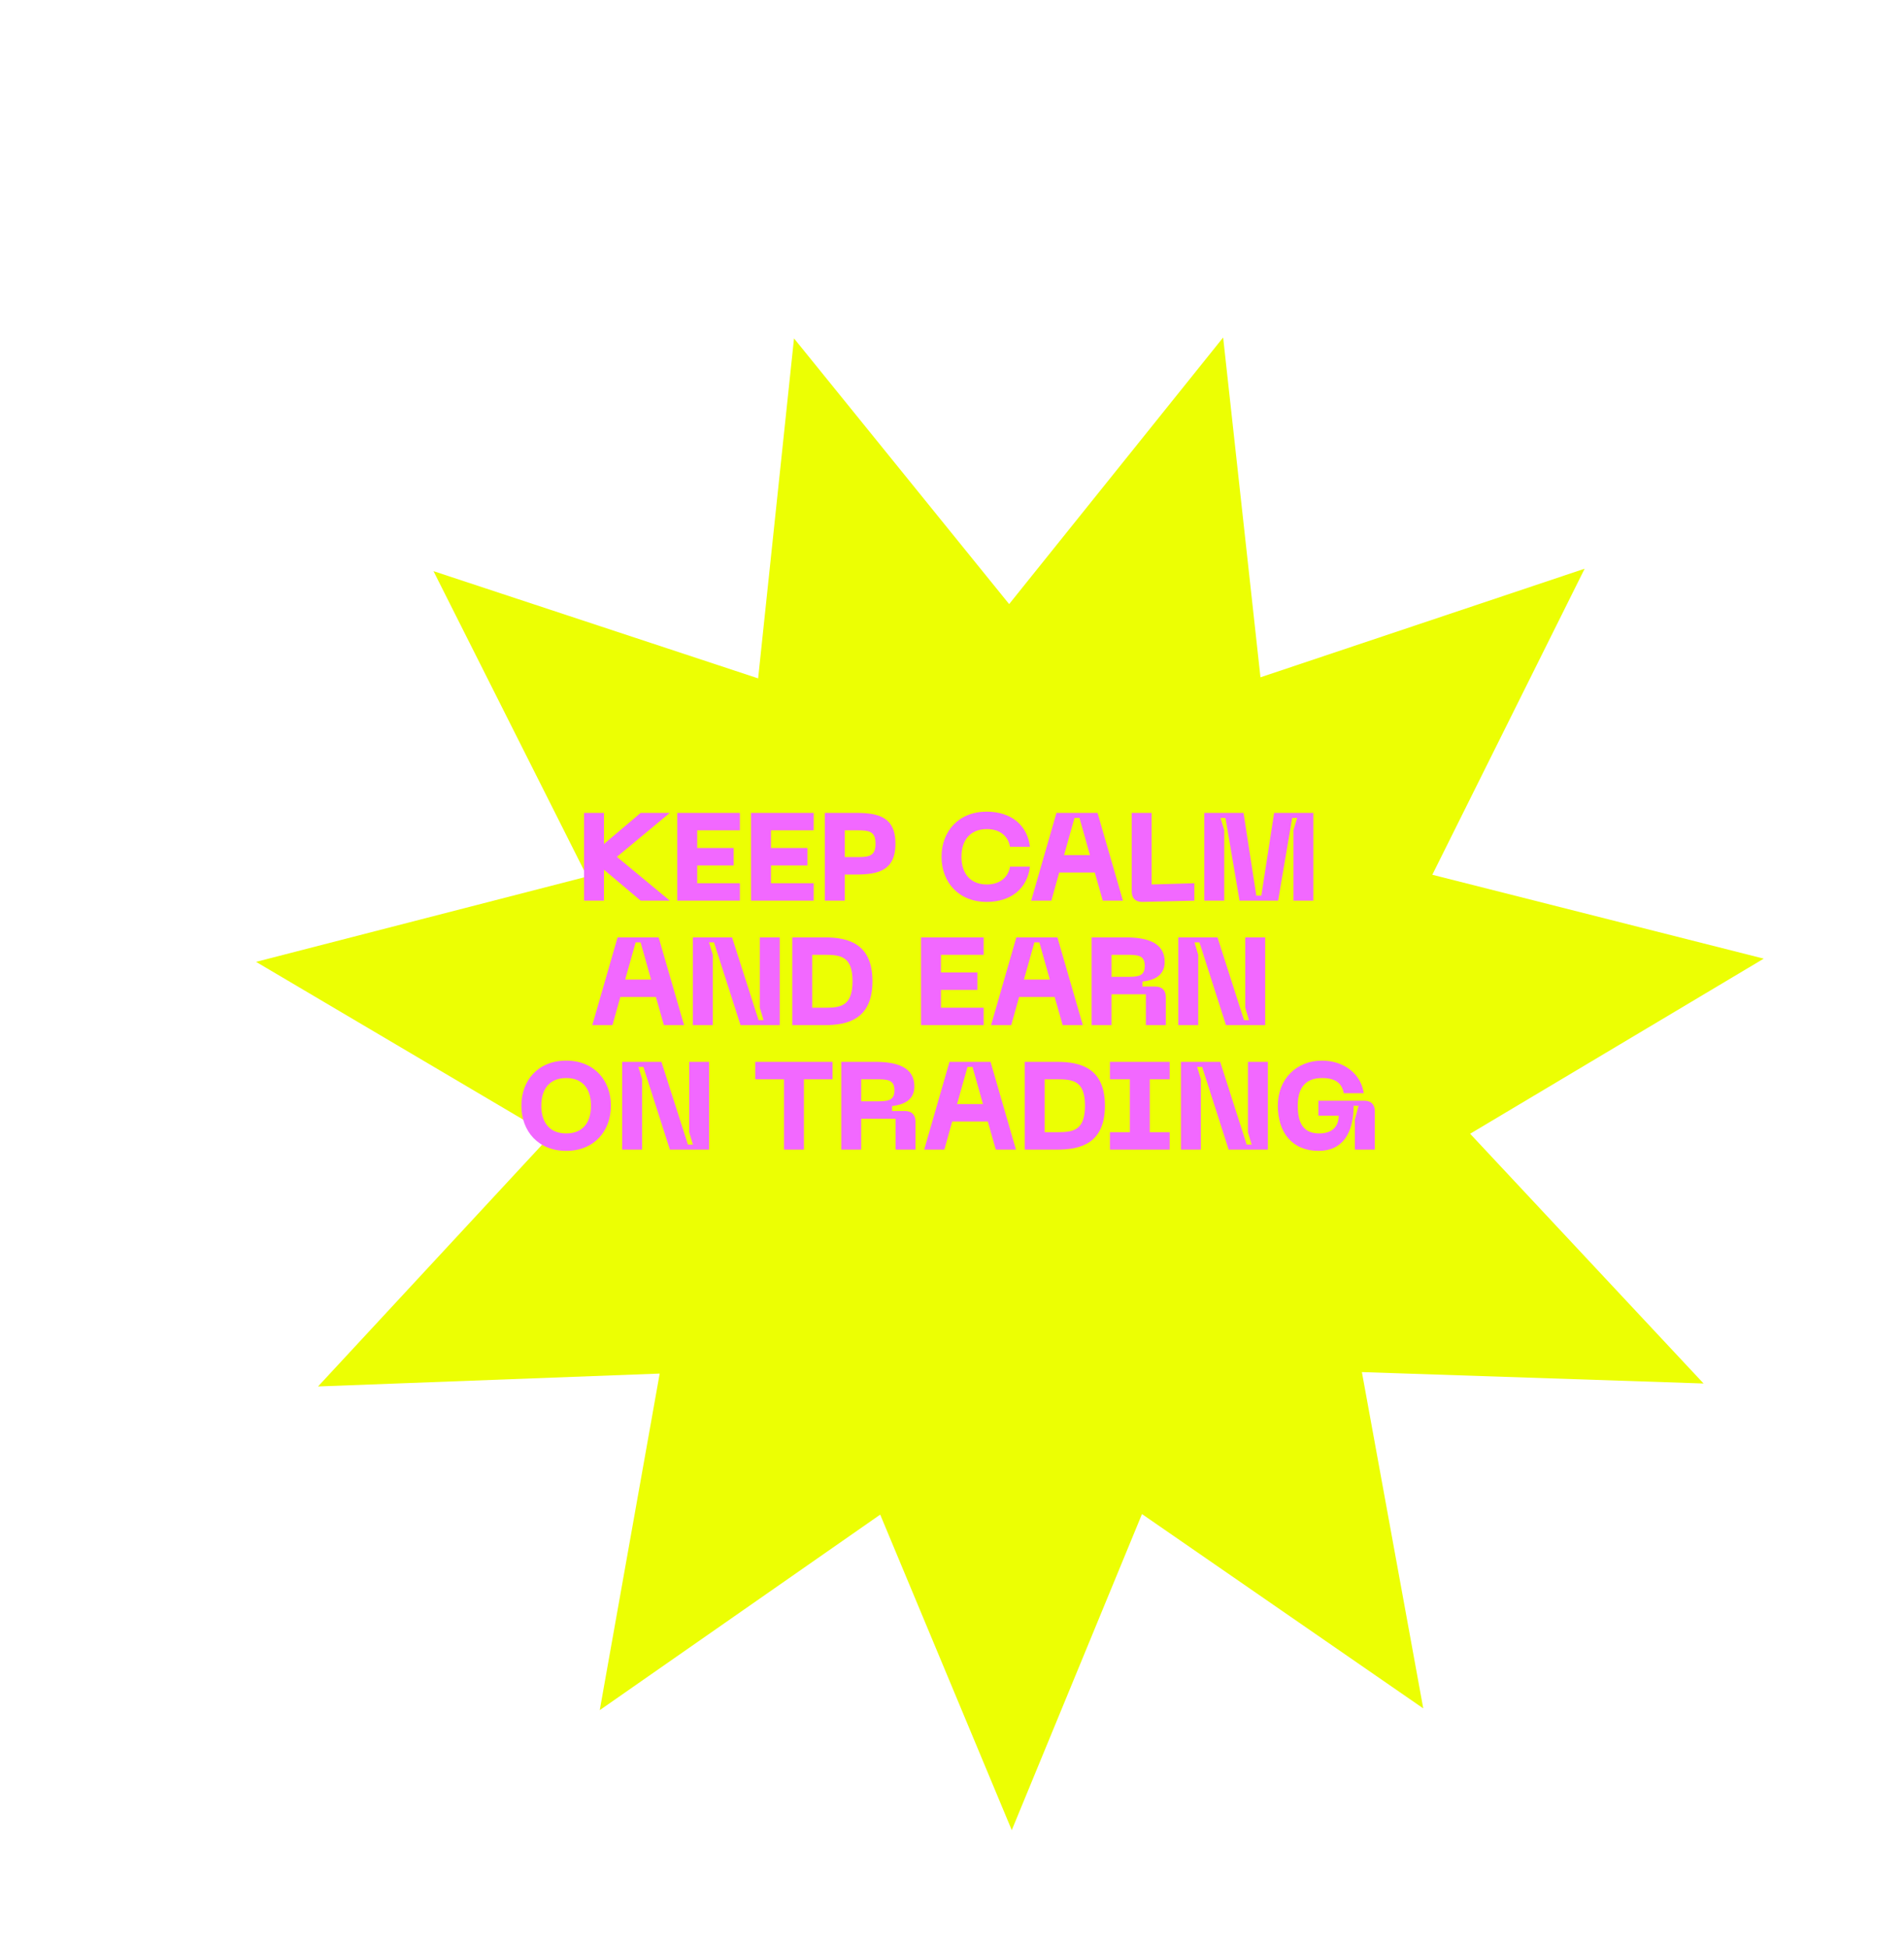 <?xml version="1.0" encoding="UTF-8"?> <svg xmlns="http://www.w3.org/2000/svg" width="260" height="266" viewBox="0 0 260 266" fill="none"> <g filter="url(#filter0_d_131_14)"> <path d="M100.426 30.214L129.803 66.499L159.026 30.089L164.123 76.497L208.391 61.666L187.59 103.462L232.848 114.918L192.752 138.833L224.633 172.94L177.972 171.381L186.352 217.309L147.942 190.771L130.161 233.939L112.196 190.847L73.899 217.549L82.083 171.585L35.429 173.344L67.164 139.101L26.966 115.358L72.176 103.708L51.196 62.001L95.527 76.643L100.426 30.214Z" fill="#ECFF03"></path> </g> <path d="M91.465 111.015H87.487L82.472 115.265V111.015H79.752V123H82.472V118.767L87.487 123H91.465L84.24 117.016L91.465 111.015ZM92.486 123H101.036V120.62H95.206V118.189H100.186V115.809H95.206V113.395H101.036V111.015H92.486V123ZM102.563 123H111.114V120.62H105.283V118.189H110.264V115.809H105.283V113.395H111.114V111.015H102.563V123ZM116.941 111.015H112.64V123H115.36V119.43H116.941C119.967 119.43 122.279 118.852 122.279 115.214C122.279 111.593 119.967 111.015 116.941 111.015ZM117.111 117.05H115.36V113.395H117.111C118.726 113.395 119.559 113.565 119.559 115.214C119.559 116.88 118.726 117.05 117.111 117.05ZM128.573 116.999C128.573 120.501 130.919 123.17 134.727 123.17C138.076 123.17 140.286 121.334 140.643 118.359H137.923C137.651 119.94 136.393 120.79 134.761 120.79C132.67 120.79 131.293 119.481 131.293 116.999C131.293 114.534 132.67 113.225 134.761 113.225C136.393 113.225 137.651 114.058 137.923 115.639H140.643C140.286 112.681 138.076 110.845 134.727 110.845C130.919 110.845 128.573 113.514 128.573 116.999ZM150.588 123H153.342L149.874 111.015H144.264L140.813 123H143.567L144.638 119.158H149.5L150.588 123ZM145.301 116.778L146.729 111.695H147.409L148.837 116.778H145.301ZM156.004 123.17L163.093 123V120.62L157.262 120.79V111.015H154.542V121.742C154.542 122.677 155.069 123.187 156.004 123.17ZM164.453 123H167.173V113.395L166.663 111.695H167.343L169.264 123H174.534L176.455 111.695H177.135L176.625 113.395V123H179.345V111.015H173.99L172.239 122.32H171.559L169.808 111.015H164.453V123ZM90.657 140H93.411L89.943 128.015H84.333L80.882 140H83.636L84.707 136.158H89.569L90.657 140ZM85.37 133.778L86.798 128.695H87.478L88.906 133.778H85.37ZM94.611 140H97.331V130.395L96.82 128.695H97.501L101.121 140H106.476V128.015H103.756V137.62L104.266 139.32H103.586L99.966 128.015H94.611V140ZM112.611 128.015H108.191V140H112.611C115.807 140 119.139 139.167 119.139 133.999C119.139 128.848 115.807 128.015 112.611 128.015ZM112.611 137.62H110.911V130.395H112.611C114.736 130.395 116.419 130.565 116.419 133.999C116.419 137.45 114.736 137.62 112.611 137.62ZM125.772 140H134.323V137.62H128.492V135.189H133.473V132.809H128.492V130.395H134.323V128.015H125.772V140ZM145.11 140H147.864L144.396 128.015H138.786L135.335 140H138.089L139.16 136.158H144.022L145.11 140ZM139.823 133.778L141.251 128.695H141.931L143.359 133.778H139.823ZM149.064 140H151.784V135.784H156.476V140H159.196V136.175C159.196 135.24 158.686 134.73 157.751 134.73H156V134.05C157.445 133.88 159.043 133.336 159.043 131.364C159.043 128.678 156.561 128.015 153.705 128.015H149.064V140ZM151.784 133.404V130.395H153.705C155.32 130.395 156.323 130.395 156.323 131.908C156.323 133.404 155.32 133.404 153.705 133.404H151.784ZM160.901 140H163.621V130.395L163.111 128.695H163.791L167.412 140H172.767V128.015H170.047V137.62L170.557 139.32H169.877L166.256 128.015H160.901V140ZM71.198 150.999C71.198 154.501 73.51 157.17 77.318 157.17C81.109 157.17 83.421 154.501 83.421 150.999C83.421 147.514 81.109 144.845 77.318 144.845C73.51 144.845 71.198 147.514 71.198 150.999ZM73.918 150.999C73.918 148.704 75.057 147.225 77.318 147.225C79.579 147.225 80.701 148.704 80.701 150.999C80.701 153.311 79.579 154.79 77.318 154.79C75.057 154.79 73.918 153.311 73.918 150.999ZM84.965 157H87.685V147.395L87.175 145.695H87.855L91.476 157H96.831V145.015H94.111V154.62L94.621 156.32H93.941L90.32 145.015H84.965V157ZM113.689 145.015H103.132V147.395H107.059V157H109.779V147.395H113.689V145.015ZM114.881 157H117.601V152.784H122.293V157H125.013V153.175C125.013 152.24 124.503 151.73 123.568 151.73H121.817V151.05C123.262 150.88 124.86 150.336 124.86 148.364C124.86 145.678 122.378 145.015 119.522 145.015H114.881V157ZM117.601 150.404V147.395H119.522C121.137 147.395 122.14 147.395 122.14 148.908C122.14 150.404 121.137 150.404 119.522 150.404H117.601ZM135.979 157H138.733L135.265 145.015H129.655L126.204 157H128.958L130.029 153.158H134.891L135.979 157ZM130.692 150.778L132.12 145.695H132.8L134.228 150.778H130.692ZM144.353 145.015H139.933V157H144.353C147.549 157 150.881 156.167 150.881 150.999C150.881 145.848 147.549 145.015 144.353 145.015ZM144.353 154.62H142.653V147.395H144.353C146.478 147.395 148.161 147.565 148.161 150.999C148.161 154.45 146.478 154.62 144.353 154.62ZM159.726 147.395V145.015H151.566V147.395H154.286V154.62H151.566V157H159.726V154.62H157.006V147.395H159.726ZM161.266 157H163.986V147.395L163.476 145.695H164.156L167.777 157H173.132V145.015H170.412V154.62L170.922 156.32H170.242L166.621 145.015H161.266V157ZM174.493 150.999C174.493 154.671 176.465 157.17 180.052 157.17C183.35 157.17 184.829 154.756 184.846 150.999H185.526L185.016 152.869V157H187.736V151.764C187.736 150.829 187.226 150.319 186.291 150.319H180.035V152.359H182.806C182.806 153.974 181.786 154.79 180.154 154.79C178.182 154.79 177.213 153.651 177.213 150.999C177.213 148.364 178.437 147.225 180.528 147.225C182.33 147.225 183.231 147.888 183.503 149.299H186.223C185.866 146.681 183.537 144.845 180.528 144.845C177.06 144.845 174.493 147.344 174.493 150.999Z" fill="#F268FF"></path> <defs> <filter id="filter0_d_131_14" x="18.966" y="30.089" width="237.882" height="235.849" filterUnits="userSpaceOnUse" color-interpolation-filters="sRGB"> <feFlood flood-opacity="0" result="BackgroundImageFix"></feFlood> <feColorMatrix in="SourceAlpha" type="matrix" values="0 0 0 0 0 0 0 0 0 0 0 0 0 0 0 0 0 0 127 0" result="hardAlpha"></feColorMatrix> <feOffset dx="8" dy="16"></feOffset> <feGaussianBlur stdDeviation="8"></feGaussianBlur> <feComposite in2="hardAlpha" operator="out"></feComposite> <feColorMatrix type="matrix" values="0 0 0 0 0.024 0 0 0 0 0.024 0 0 0 0 0.239 0 0 0 0.79 0"></feColorMatrix> <feBlend mode="normal" in2="BackgroundImageFix" result="effect1_dropShadow_131_14"></feBlend> <feBlend mode="normal" in="SourceGraphic" in2="effect1_dropShadow_131_14" result="shape"></feBlend> </filter> </defs> </svg> 